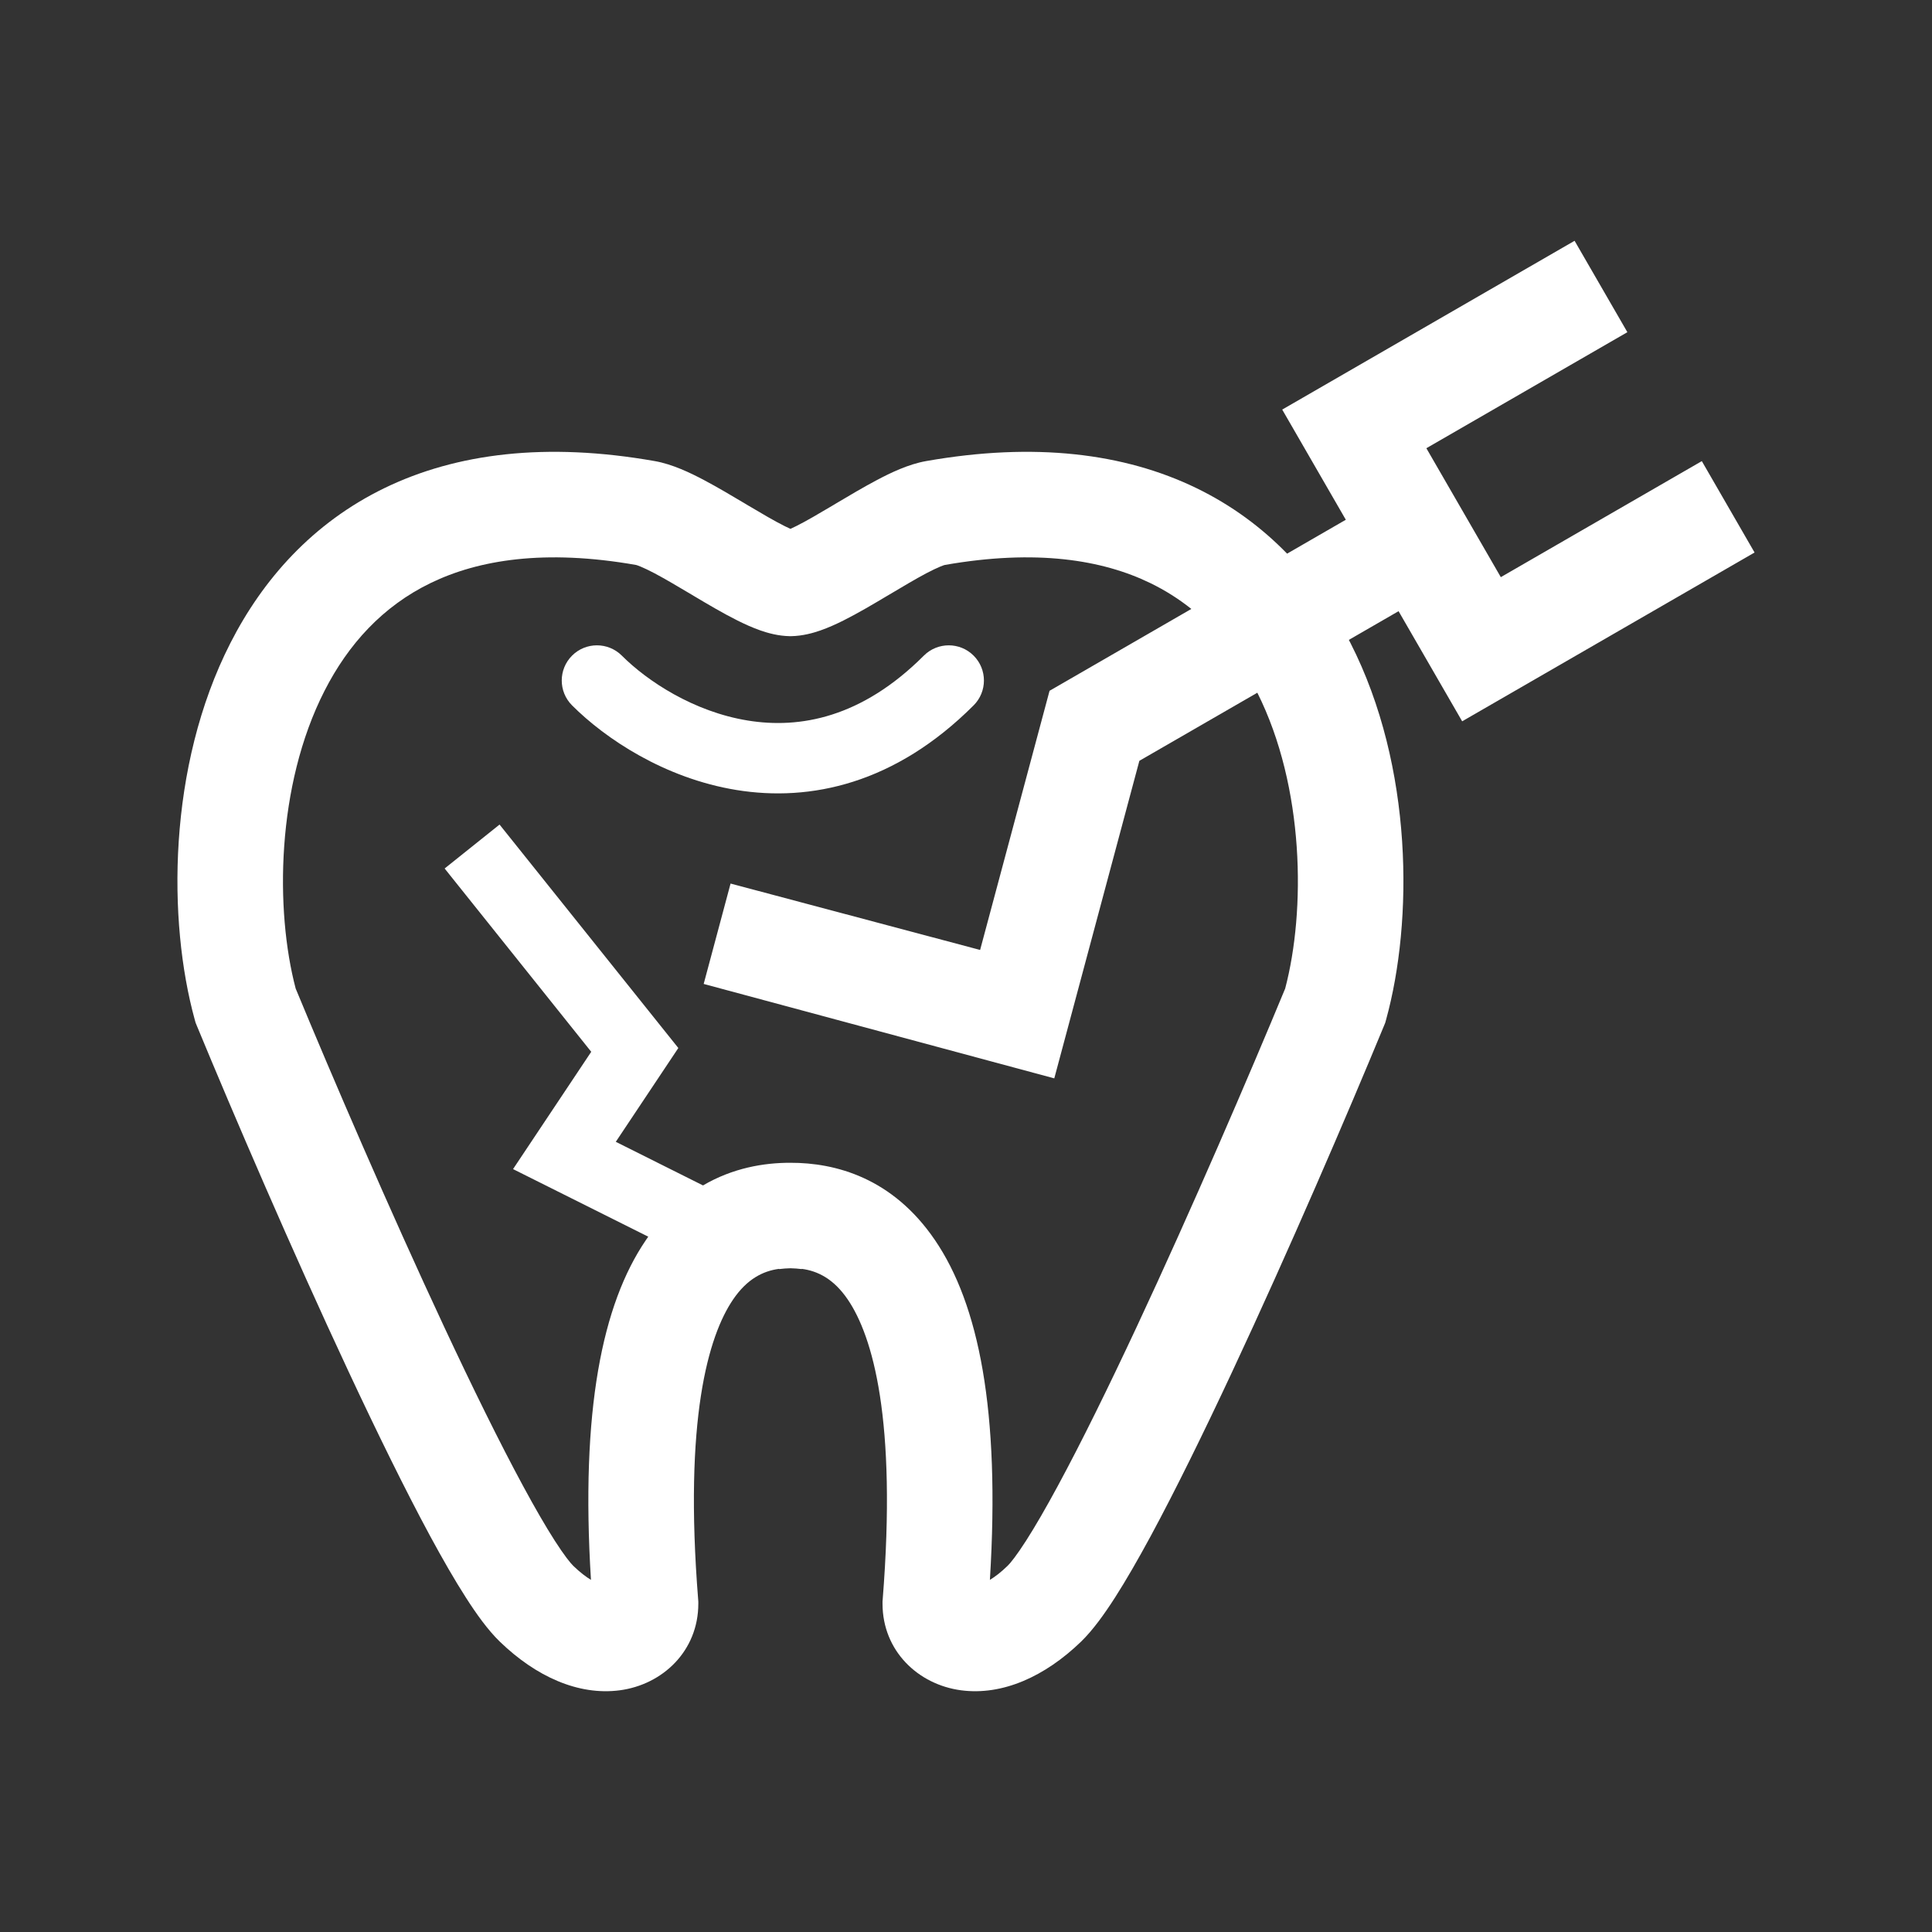 <svg width="49" height="49" viewBox="0 0 49 49" fill="none" xmlns="http://www.w3.org/2000/svg">
<rect x="0" y="0" width="49" height="49" fill="#333333" stroke="none"/>
<path d="M15.771 16.628C15.422 16.28 14.857 16.28 14.509 16.628C14.16 16.977 14.16 17.541 14.509 17.89C15.353 18.735 16.854 19.739 18.677 20.036C20.555 20.342 22.703 19.88 24.693 17.89C25.042 17.541 25.042 16.977 24.693 16.628C24.345 16.28 23.78 16.28 23.431 16.628C21.853 18.207 20.283 18.489 18.964 18.274C17.589 18.051 16.413 17.271 15.771 16.628Z" fill="white"/>
<path fill-rule="evenodd" clip-rule="evenodd" d="M44.5 14.013L43.162 11.695L38.064 14.638L36.176 11.368L41.274 8.425L39.935 6.107L32.52 10.388L34.133 13.182L32.644 14.042C32.005 13.385 31.243 12.816 30.343 12.379C28.514 11.492 26.238 11.21 23.489 11.694C23.036 11.773 22.575 11.998 22.241 12.175C21.902 12.354 21.538 12.57 21.212 12.764L21.129 12.814C20.763 13.031 20.453 13.214 20.194 13.343C20.137 13.371 20.089 13.394 20.047 13.413C20.006 13.394 19.957 13.371 19.9 13.343C19.642 13.214 19.331 13.031 18.965 12.814L18.882 12.764C18.556 12.57 18.192 12.354 17.854 12.175C17.519 11.998 17.058 11.773 16.605 11.694C13.856 11.21 11.58 11.492 9.751 12.379C7.921 13.268 6.662 14.704 5.844 16.308C4.241 19.451 4.254 23.374 4.939 25.86L4.961 25.939L4.992 26.015C5.92 28.259 7.403 31.713 8.844 34.793C9.563 36.331 10.279 37.791 10.913 38.965C11.23 39.55 11.534 40.079 11.815 40.516C12.081 40.932 12.374 41.343 12.676 41.635C13.591 42.521 14.669 43.008 15.718 42.87C16.808 42.726 17.711 41.871 17.711 40.673V40.62L17.707 40.567C17.344 36.002 17.961 33.887 18.593 32.958C18.948 32.437 19.351 32.235 19.76 32.181L19.761 32.187C19.855 32.175 19.951 32.168 20.047 32.166C20.143 32.168 20.239 32.175 20.334 32.187L20.334 32.181C20.743 32.235 21.146 32.437 21.501 32.958C22.133 33.887 22.75 36.002 22.387 40.567L22.383 40.62V40.673C22.383 41.871 23.286 42.726 24.376 42.87C25.425 43.008 26.503 42.521 27.419 41.635C27.72 41.343 28.013 40.932 28.28 40.516C28.56 40.079 28.864 39.55 29.181 38.965C29.815 37.791 30.531 36.331 31.25 34.793C32.691 31.713 34.175 28.259 35.102 26.015L35.133 25.939L35.155 25.86C35.84 23.374 35.853 19.451 34.251 16.308L34.21 16.229L35.471 15.501L37.084 18.294L44.5 14.013ZM29.174 14.788C29.553 14.972 29.899 15.192 30.215 15.444L26.619 17.52L24.858 24.093L18.529 22.409L17.847 24.955L26.739 27.35L28.897 19.296L31.889 17.569C33.091 19.966 33.115 23.102 32.595 25.072C31.676 27.291 30.227 30.662 28.826 33.659C28.116 35.177 27.425 36.584 26.826 37.691C26.526 38.246 26.257 38.711 26.026 39.072C25.781 39.454 25.625 39.646 25.557 39.711C25.381 39.882 25.229 39.995 25.106 40.069C25.372 35.77 24.82 33.077 23.713 31.452C22.638 29.872 21.189 29.488 20.047 29.491C19.369 29.489 18.582 29.624 17.83 30.065L15.618 28.959L17.204 26.58L12.67 20.913L11.277 22.027L14.995 26.676L13.012 29.651L16.441 31.365C16.421 31.394 16.401 31.422 16.381 31.452C15.274 33.077 14.722 35.77 14.988 40.069C14.865 39.995 14.714 39.882 14.537 39.711C14.47 39.646 14.313 39.454 14.068 39.072C13.837 38.711 13.568 38.246 13.268 37.691C12.669 36.584 11.978 35.177 11.268 33.659C9.867 30.662 8.418 27.291 7.499 25.072C6.976 23.09 7.004 19.926 8.229 17.524C8.832 16.339 9.706 15.377 10.92 14.788C12.135 14.198 13.815 13.922 16.134 14.329L16.137 14.33C16.146 14.332 16.181 14.343 16.249 14.371C16.341 14.409 16.458 14.465 16.603 14.541C16.878 14.687 17.185 14.87 17.528 15.073L17.596 15.114C17.947 15.323 18.342 15.557 18.703 15.737C18.884 15.828 19.085 15.919 19.287 15.99C19.468 16.053 19.734 16.13 20.033 16.135L20.047 16.135L20.061 16.135C20.36 16.13 20.626 16.053 20.807 15.99C21.01 15.919 21.21 15.828 21.392 15.737C21.752 15.557 22.147 15.323 22.498 15.114L22.566 15.074C22.909 14.87 23.216 14.687 23.491 14.541C23.636 14.465 23.753 14.409 23.845 14.371C23.913 14.343 23.948 14.332 23.957 14.33L23.96 14.329C26.279 13.922 27.959 14.198 29.174 14.788Z" fill="white"/>
</svg>
